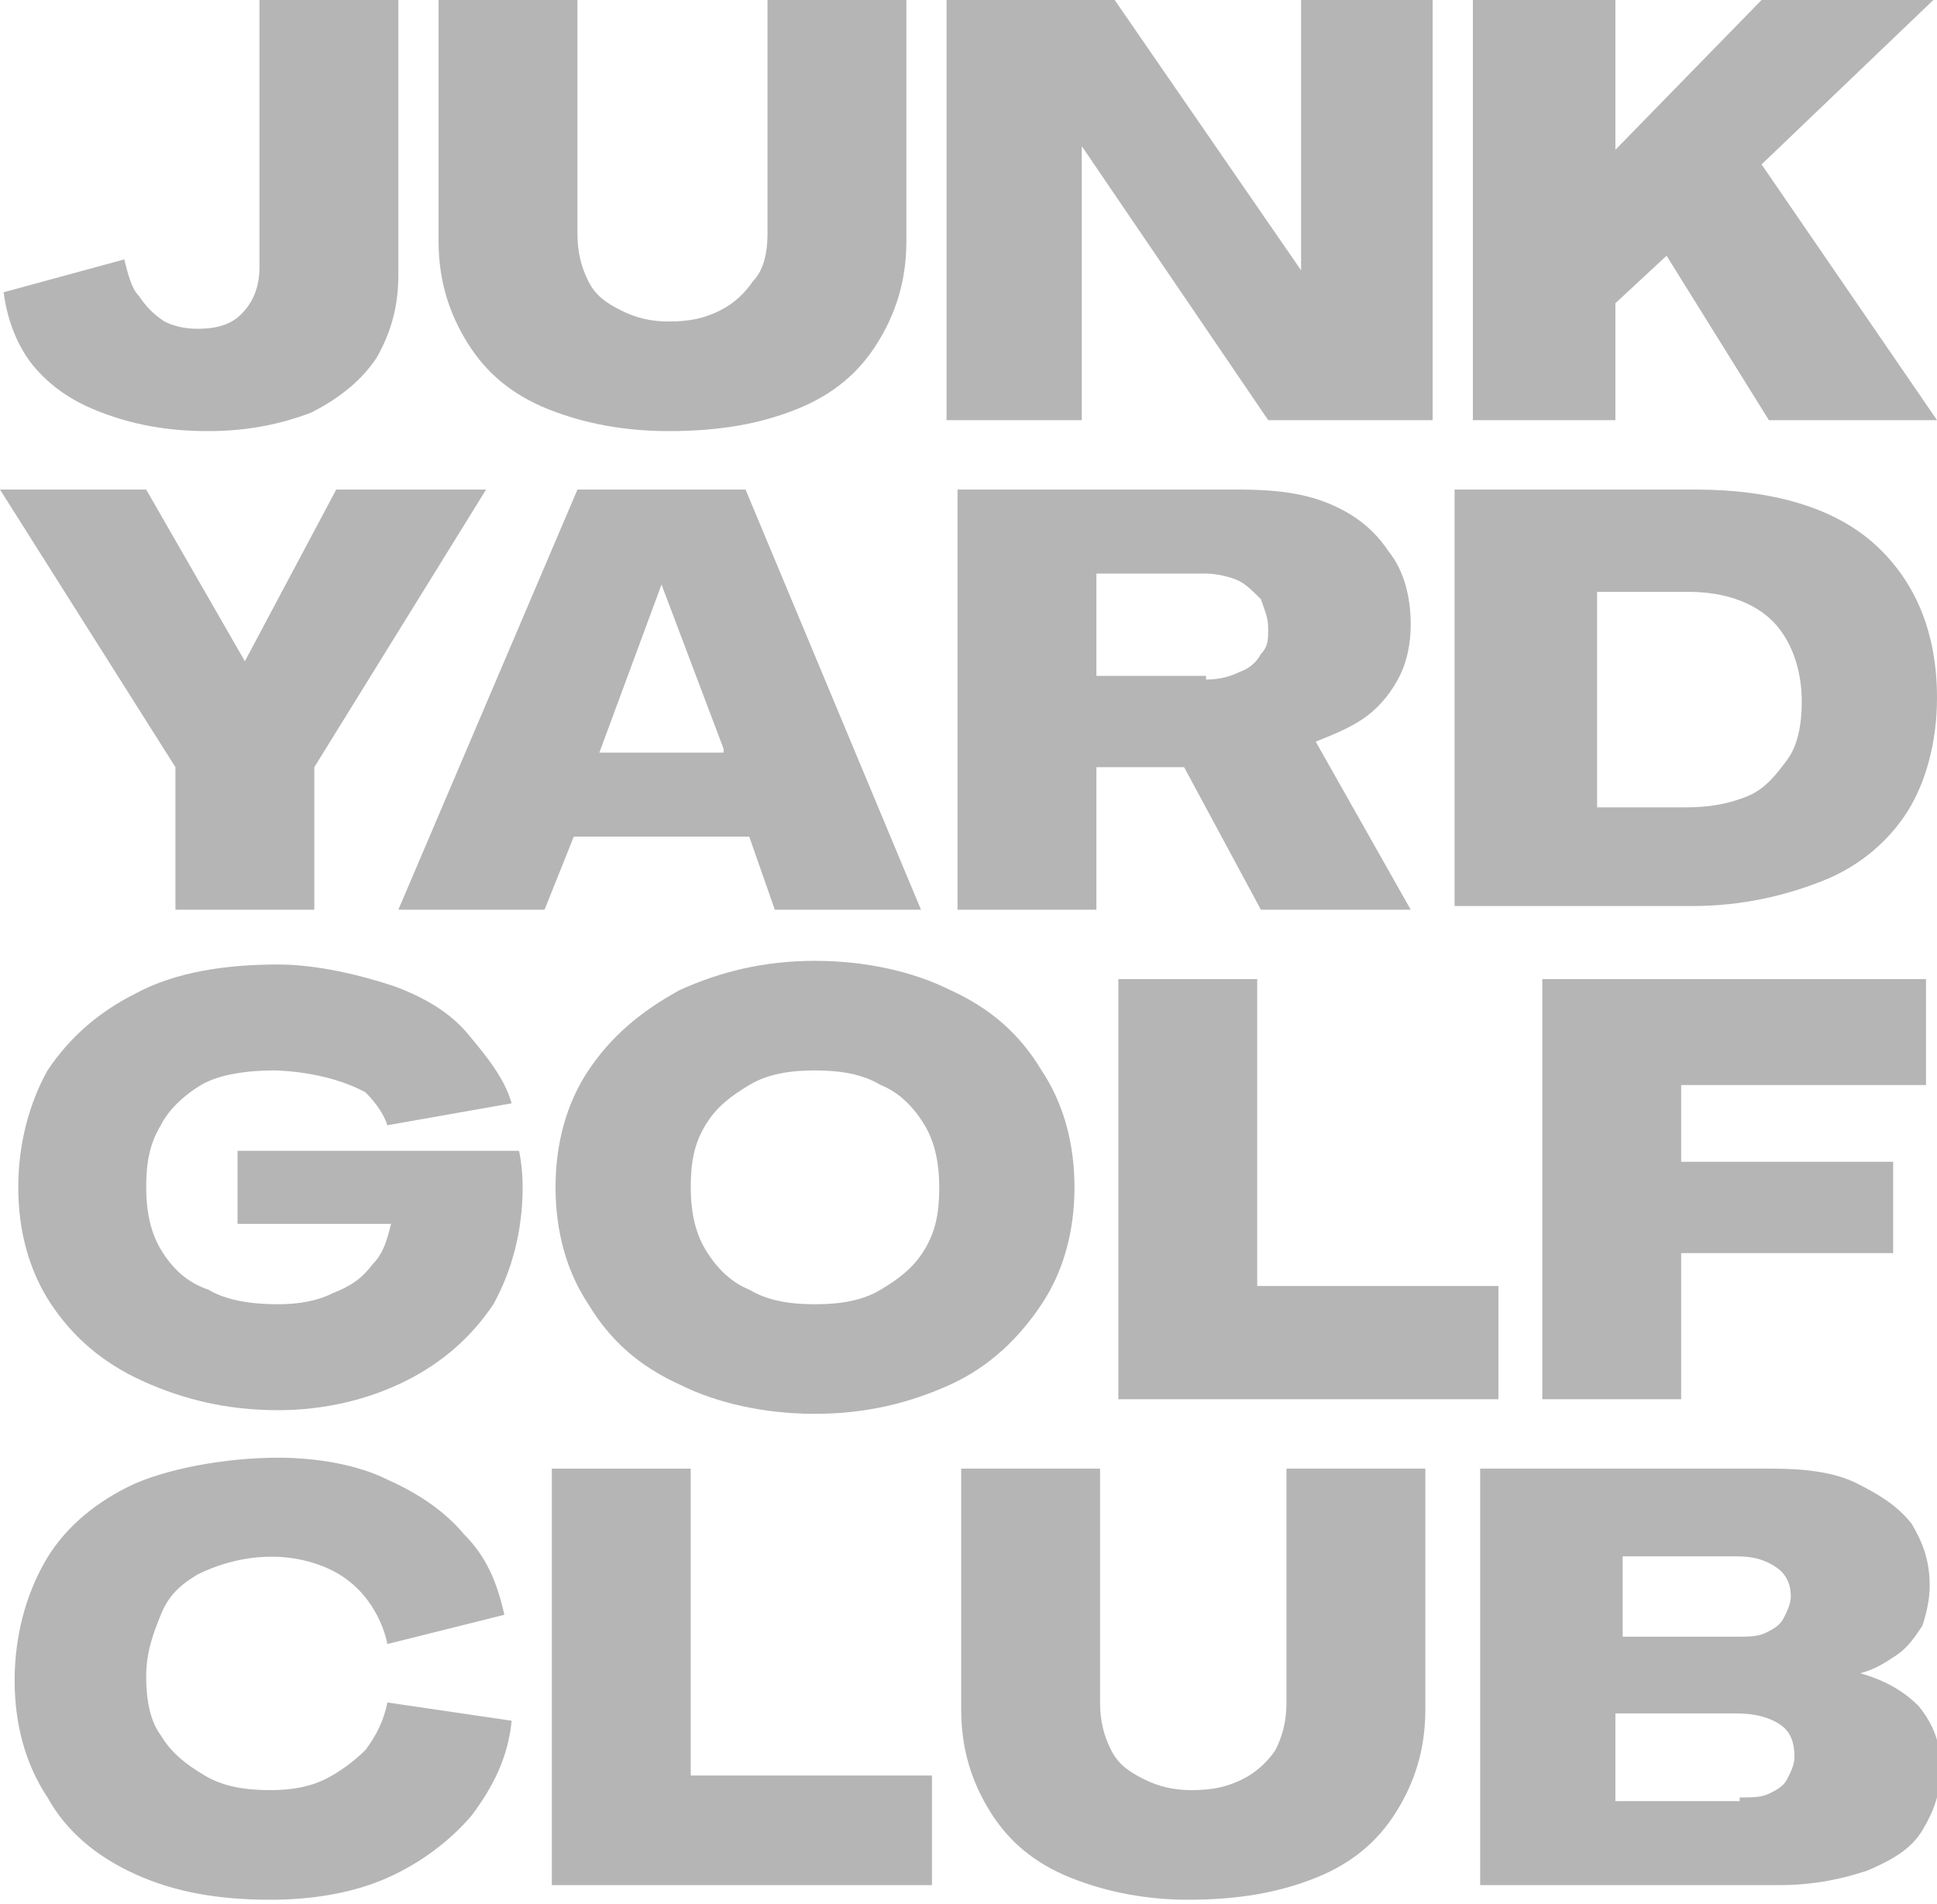 <svg width="60" height="59" viewBox="0 0 60 59" fill="none" xmlns="http://www.w3.org/2000/svg">
<g clip-path="url(#clip0_3_138)">
<path d="M3.17 12.791C2.264 12.451 1.585 11.998 1.019 11.319C0.566 10.753 0.226 9.961 0.113 9.055L3.849 8.037C3.962 8.489 4.075 8.942 4.302 9.169C4.528 9.508 4.755 9.735 5.094 9.961C5.321 10.074 5.66 10.187 6.113 10.187C6.679 10.187 7.132 10.074 7.472 9.735C7.811 9.395 8.038 8.942 8.038 8.263V0H12.34V8.489C12.34 9.508 12.113 10.3 11.66 11.093C11.208 11.772 10.528 12.338 9.623 12.791C8.717 13.13 7.698 13.357 6.453 13.357C5.094 13.357 4.075 13.13 3.17 12.791Z" fill="#B5B5B5"/>
<path d="M16.981 12.678C15.849 12.225 15.057 11.546 14.491 10.64C13.925 9.735 13.585 8.716 13.585 7.471V0H17.887V7.244C17.887 7.81 18 8.263 18.226 8.716C18.453 9.169 18.792 9.395 19.245 9.621C19.698 9.848 20.151 9.961 20.717 9.961C21.396 9.961 21.849 9.848 22.302 9.621C22.755 9.395 23.094 9.055 23.321 8.716C23.66 8.376 23.774 7.81 23.774 7.244V0H28.076V7.471C28.076 8.716 27.736 9.735 27.17 10.64C26.604 11.546 25.811 12.225 24.679 12.678C23.547 13.13 22.302 13.357 20.717 13.357C19.358 13.357 18.113 13.13 16.981 12.678Z" fill="#B5B5B5"/>
<path d="M29.321 0H34.528L40.302 8.376V0H44.377V13.017H39.283L33.509 4.528V13.017H29.321V0Z" fill="#B5B5B5"/>
<path d="M45.623 0H50.038V4.641L54.566 0H59.887L54.566 5.094L60 13.017H54.792L51.623 7.923L50.038 9.395V13.017H45.623V0Z" fill="#B5B5B5"/>
<path d="M5.434 23.77L0 15.168H4.528L7.585 20.488L10.415 15.168H15.057L9.736 23.77V28.185H5.434V23.77Z" fill="#B5B5B5"/>
<path d="M22.415 23.204L20.491 18.111L18.566 23.318H22.415V23.204ZM17.887 15.168H23.094L28.528 28.185H24L23.208 25.921H17.774L16.868 28.185H12.34L17.887 15.168Z" fill="#B5B5B5"/>
<path d="M37.358 21.054C37.811 21.054 38.151 20.941 38.377 20.827C38.717 20.714 38.943 20.488 39.057 20.261C39.283 20.035 39.283 19.809 39.283 19.469C39.283 19.13 39.17 18.903 39.057 18.564C38.83 18.337 38.604 18.111 38.377 17.998C38.151 17.884 37.698 17.771 37.358 17.771H33.962V20.941H37.358V21.054ZM29.66 15.168H38.377C39.509 15.168 40.415 15.281 41.208 15.62C42 15.96 42.566 16.413 43.019 17.092C43.472 17.658 43.698 18.45 43.698 19.356C43.698 19.922 43.585 20.488 43.358 20.941C43.132 21.393 42.792 21.846 42.34 22.186C41.887 22.525 41.321 22.752 40.755 22.978L43.698 28.185H39.057L36.679 23.77H33.962V28.185H29.66V15.168Z" fill="#B5B5B5"/>
<path d="M52.189 25.015C52.981 25.015 53.547 24.902 54.113 24.676C54.679 24.45 55.019 23.997 55.358 23.544C55.698 23.091 55.811 22.412 55.811 21.733C55.811 20.714 55.472 19.809 54.906 19.243C54.34 18.677 53.434 18.337 52.302 18.337H49.472V25.015H52.189ZM45.17 15.168H52.528C54.906 15.168 56.83 15.734 58.075 16.866C59.321 17.998 60 19.582 60 21.62C60 22.978 59.66 24.223 59.094 25.129C58.528 26.034 57.623 26.827 56.491 27.279C55.358 27.732 54 28.072 52.415 28.072H45.057V15.168H45.17Z" fill="#B5B5B5"/>
<path d="M8.491 33.165C7.698 33.165 6.792 33.279 6.226 33.618C5.66 33.958 5.208 34.41 4.981 34.863C4.642 35.429 4.528 35.995 4.528 36.788C4.528 37.467 4.642 38.146 4.981 38.712C5.321 39.278 5.774 39.73 6.453 39.957C7.019 40.297 7.811 40.41 8.604 40.41C9.283 40.41 9.849 40.297 10.302 40.07C10.868 39.844 11.207 39.617 11.547 39.164C11.887 38.825 12 38.372 12.113 37.919H7.358V35.656H16.076C16.076 35.656 16.189 36.108 16.189 36.788C16.189 38.146 15.849 39.391 15.283 40.41C14.604 41.428 13.698 42.221 12.566 42.787C11.434 43.353 10.075 43.692 8.604 43.692C7.019 43.692 5.66 43.353 4.415 42.787C3.17 42.221 2.264 41.428 1.585 40.41C0.906 39.391 0.566 38.146 0.566 36.788C0.566 35.429 0.906 34.184 1.472 33.165C2.151 32.147 3.057 31.354 4.189 30.788C5.434 30.109 7.019 29.883 8.604 29.883C9.849 29.883 11.207 30.222 12.226 30.562C13.132 30.901 13.925 31.354 14.491 32.033C15.057 32.713 15.623 33.392 15.849 34.184L12 34.863C11.887 34.524 11.66 34.184 11.321 33.844C10.075 33.165 8.491 33.165 8.491 33.165Z" fill="#B5B5B5"/>
<path d="M27.283 39.957C27.849 39.617 28.302 39.278 28.642 38.712C28.981 38.146 29.094 37.58 29.094 36.788C29.094 36.108 28.981 35.429 28.642 34.863C28.302 34.297 27.849 33.844 27.283 33.618C26.717 33.279 26.038 33.165 25.245 33.165C24.453 33.165 23.774 33.279 23.208 33.618C22.642 33.958 22.189 34.297 21.849 34.863C21.509 35.429 21.396 35.995 21.396 36.788C21.396 37.467 21.509 38.146 21.849 38.712C22.189 39.278 22.642 39.73 23.208 39.957C23.774 40.297 24.453 40.41 25.245 40.41C26.038 40.41 26.717 40.297 27.283 39.957ZM21.057 42.9C19.811 42.334 18.906 41.542 18.226 40.41C17.547 39.391 17.208 38.146 17.208 36.788C17.208 35.429 17.547 34.184 18.226 33.165C18.906 32.147 19.811 31.354 21.057 30.675C22.302 30.109 23.66 29.77 25.245 29.77C26.83 29.77 28.302 30.109 29.434 30.675C30.679 31.241 31.585 32.033 32.264 33.165C32.943 34.184 33.283 35.429 33.283 36.788C33.283 38.146 32.943 39.391 32.264 40.41C31.585 41.428 30.679 42.334 29.434 42.9C28.189 43.466 26.83 43.805 25.245 43.805C23.66 43.805 22.189 43.466 21.057 42.9Z" fill="#B5B5B5"/>
<path d="M34.642 30.335H38.943V39.844H46.415V43.353H34.642V30.335Z" fill="#B5B5B5"/>
<path d="M47.774 30.335H59.66V33.618H52.075V35.995H58.642V38.825H52.075V43.353H47.774V30.335Z" fill="#B5B5B5"/>
<path d="M10.075 48.559C8.717 47.993 7.245 48.22 6.113 48.786C5.547 49.126 5.208 49.465 4.981 50.031C4.755 50.597 4.528 51.163 4.528 51.955C4.528 52.634 4.641 53.314 4.981 53.766C5.321 54.332 5.774 54.672 6.34 55.011C6.906 55.351 7.585 55.464 8.377 55.464C9.057 55.464 9.623 55.351 10.075 55.125C10.528 54.898 10.981 54.559 11.321 54.219C11.66 53.766 11.887 53.314 12 52.748L15.849 53.314C15.736 54.446 15.283 55.351 14.604 56.257C13.925 57.049 13.019 57.728 12 58.181C10.981 58.634 9.736 58.86 8.377 58.86C6.792 58.86 5.434 58.634 4.189 58.068C2.943 57.502 2.038 56.709 1.472 55.691C0.792 54.672 0.453 53.427 0.453 52.069C0.453 50.71 0.792 49.465 1.358 48.446C1.925 47.428 2.83 46.635 3.962 46.069C5.094 45.503 7.019 45.164 8.604 45.164C9.849 45.164 11.094 45.39 12 45.843C13.019 46.296 13.811 46.862 14.377 47.541C15.057 48.22 15.396 49.012 15.623 50.031L12 50.937C11.887 50.371 11.434 49.126 10.075 48.559Z" fill="#B5B5B5"/>
<path d="M17.094 45.503H21.396V55.011H28.868V58.407H17.094V45.503Z" fill="#B5B5B5"/>
<path d="M33.17 58.181C32.038 57.728 31.245 57.049 30.679 56.143C30.113 55.238 29.774 54.219 29.774 52.974V45.503H34.075V52.748C34.075 53.314 34.189 53.766 34.415 54.219C34.642 54.672 34.981 54.898 35.434 55.125C35.887 55.351 36.34 55.464 36.906 55.464C37.585 55.464 38.038 55.351 38.491 55.125C38.943 54.898 39.283 54.559 39.509 54.219C39.736 53.766 39.849 53.314 39.849 52.748V45.503H44.151V52.974C44.151 54.219 43.811 55.238 43.245 56.143C42.679 57.049 41.887 57.728 40.755 58.181C39.623 58.634 38.377 58.86 36.792 58.86C35.547 58.86 34.302 58.634 33.17 58.181Z" fill="#B5B5B5"/>
<path d="M53.887 55.691C54.226 55.691 54.566 55.691 54.792 55.577C55.019 55.464 55.245 55.351 55.358 55.125C55.472 54.898 55.585 54.672 55.585 54.446C55.585 53.993 55.472 53.653 55.132 53.427C54.792 53.2 54.34 53.087 53.774 53.087H50.038V55.804H53.887V55.691ZM53.774 50.71C54.113 50.71 54.453 50.71 54.679 50.597C54.906 50.484 55.132 50.371 55.245 50.144C55.358 49.918 55.472 49.691 55.472 49.465C55.472 49.125 55.358 48.786 55.019 48.559C54.679 48.333 54.34 48.22 53.774 48.22H50.264V50.71H53.774ZM45.849 45.503H54.906C55.925 45.503 56.83 45.617 57.509 45.956C58.189 46.296 58.755 46.635 59.208 47.201C59.547 47.767 59.774 48.333 59.774 49.126C59.774 49.578 59.66 50.031 59.547 50.371C59.321 50.71 59.094 51.05 58.755 51.276C58.415 51.502 58.075 51.729 57.623 51.842C58.415 52.068 58.981 52.408 59.434 52.861C59.887 53.427 60.113 53.993 60.113 54.785C60.113 55.577 59.887 56.143 59.547 56.709C59.208 57.275 58.642 57.615 57.849 57.954C57.17 58.181 56.264 58.407 55.132 58.407H45.849V45.503Z" fill="#B5B5B5"/>
</g>
<defs>
<clipPath id="clip0_3_138">
<rect width="60" height="58.86" fill="white"/>
</clipPath>
</defs>
</svg>
